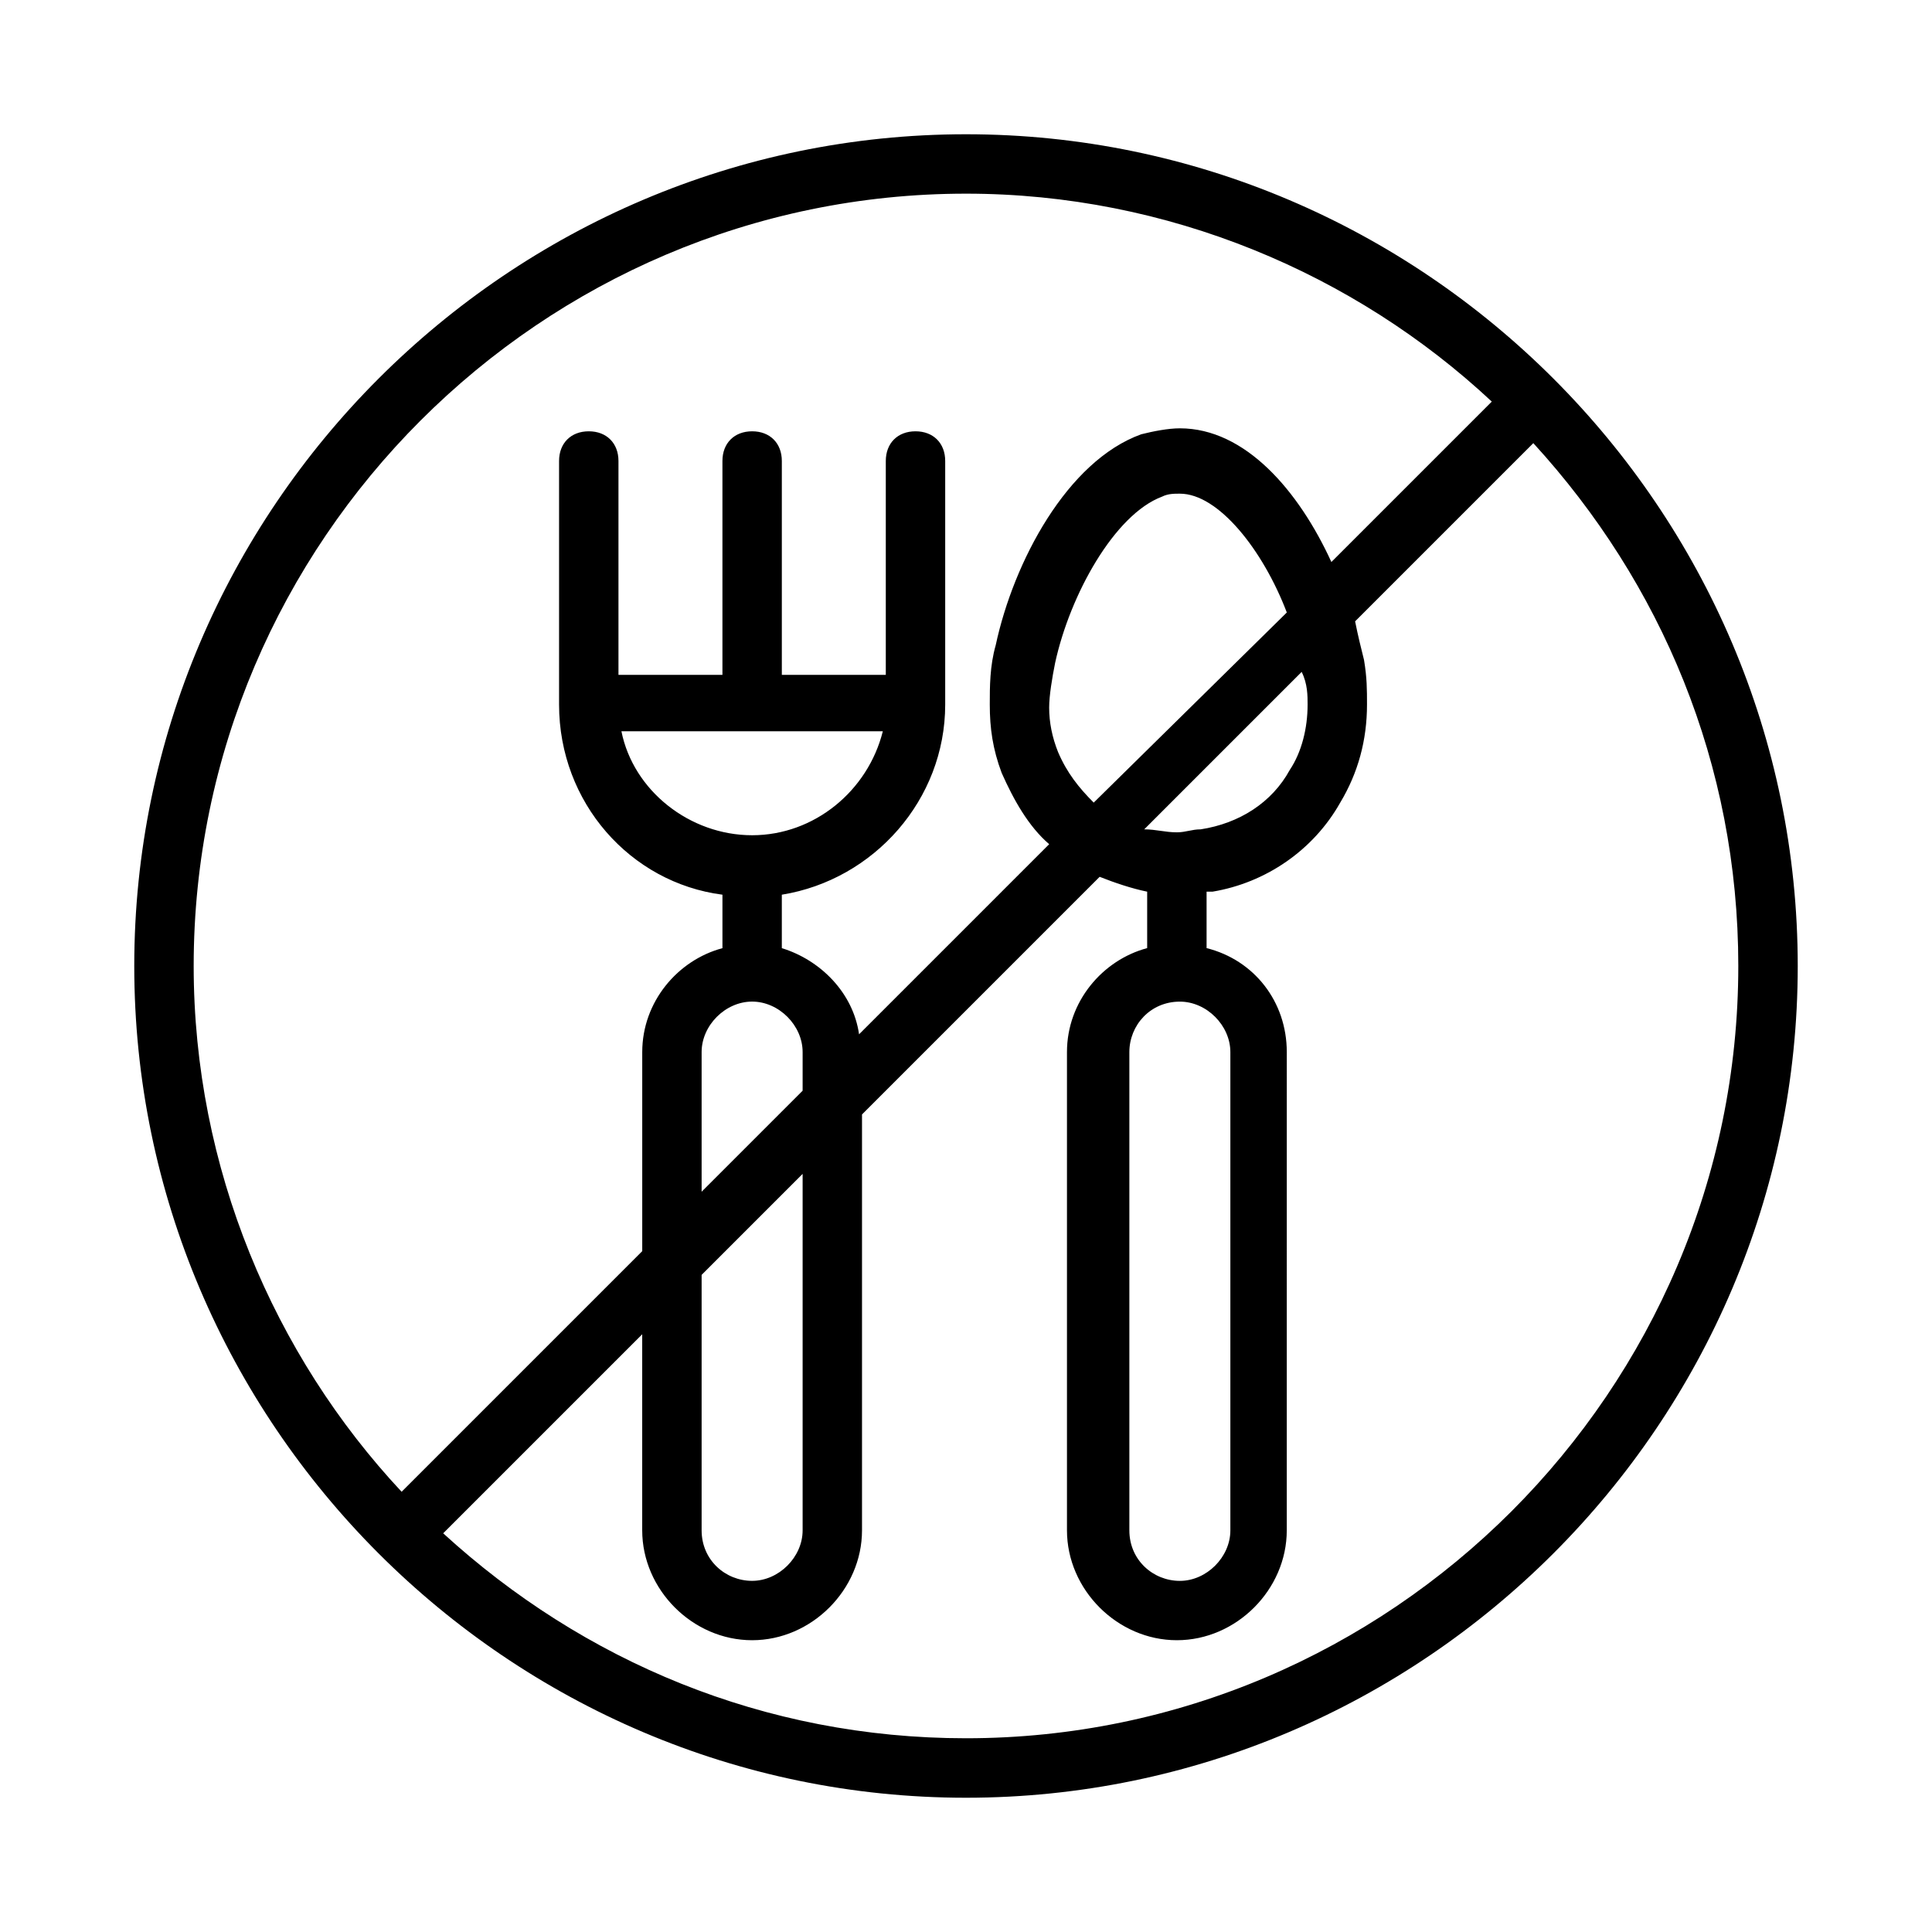 <?xml version="1.0" encoding="UTF-8"?>
<!-- Uploaded to: ICON Repo, www.iconrepo.com, Generator: ICON Repo Mixer Tools -->
<svg fill="#000000" width="800px" height="800px" version="1.1" viewBox="144 144 512 512" xmlns="http://www.w3.org/2000/svg">
 <path d="m400 179.58c-121.23 0-220.42 99.188-220.42 220.42s99.188 220.42 220.42 220.42 220.42-99.188 220.42-220.42c-0.004-121.23-99.191-220.42-220.42-220.42zm0 15.742c53.531 0 103.12 21.254 139.34 55.105l-42.508 42.508c-8.66-18.895-22.828-35.426-40.148-35.426-3.148 0-7.086 0.789-10.234 1.574-19.68 7.086-33.852 33.852-38.574 55.891-1.574 5.512-1.574 11.02-1.574 15.742 0 6.297 0.789 11.809 3.148 18.105 3.148 7.086 7.086 14.168 12.594 18.895l-50.383 50.383c-1.574-11.02-10.234-19.68-20.469-22.828v-14.168c24.402-3.938 43.297-25.191 43.297-50.383v-64.551c0-4.723-3.148-7.871-7.871-7.871-4.723 0-7.871 3.148-7.871 7.871v56.68h-27.551v-56.68c0-4.723-3.148-7.871-7.871-7.871-4.723 0-7.871 3.148-7.871 7.871v56.68h-27.551v-56.68c0-4.723-3.148-7.871-7.871-7.871s-7.871 3.148-7.871 7.871v64.551c0 25.977 18.895 47.23 43.297 50.383v14.168c-11.809 3.148-21.254 14.168-21.254 27.551v52.742l-63.77 63.766c-33.848-36.211-55.105-85.805-55.105-139.33 0-112.57 92.105-204.68 204.68-204.68zm90.527 135.4c0 6.297-1.574 12.594-4.723 17.32-4.723 8.66-13.383 14.168-23.617 15.742-2.363 0-3.938 0.789-6.297 0.789-3.148 0-5.512-0.789-8.66-0.789l41.723-41.723c1.574 3.148 1.574 6.297 1.574 8.66zm-33.852 78.719c7.086 0 13.383 6.297 13.383 13.383v126.74c0 7.086-6.297 13.383-13.383 13.383-7.082 0-13.383-5.512-13.383-13.383v-126.74c0-7.086 5.512-13.383 13.383-13.383zm-22.828-52.742c-3.938-3.938-7.086-7.871-9.445-13.383-1.574-3.938-2.363-7.871-2.363-11.809 0-3.148 0.789-7.871 1.574-11.809 3.938-18.105 15.742-39.359 28.34-44.082 1.574-0.789 3.148-0.789 4.723-0.789 10.234 0 22.043 14.957 28.34 31.488zm-103.91 125.16 26.766-26.766v94.465c0 7.086-6.297 13.383-13.383 13.383-7.086 0-13.383-5.512-13.383-13.383zm0-22.043v-37c0-7.086 6.297-13.383 13.383-13.383 7.086 0 13.383 6.297 13.383 13.383v10.234zm48.02-122.02c-3.938 15.742-18.105 27.551-34.637 27.551s-31.488-11.809-34.637-27.551zm22.043 266.86c-53.531 0-101.55-20.469-138.55-54.316l52.742-52.742v51.953c0 15.742 13.383 29.125 29.125 29.125 15.742 0 29.125-13.383 29.125-29.125v-110.21l62.977-62.977c3.938 1.574 8.66 3.148 12.594 3.938v14.957c-11.809 3.148-21.254 14.168-21.254 27.551v126.74c0 15.742 13.383 29.125 29.125 29.125 15.742 0 29.125-13.383 29.125-29.125l0.004-126.74c0-13.383-8.66-24.402-21.254-27.551v-14.957h1.574c14.168-2.363 26.766-11.02 33.852-23.617 4.723-7.871 7.086-16.531 7.086-25.977 0-3.938 0-7.086-0.789-11.809-0.789-3.148-1.574-6.297-2.363-10.234l47.23-47.23c33.852 36.996 54.32 85.016 54.32 138.55 0 112.57-92.102 204.67-204.67 204.67z"/>
</svg>